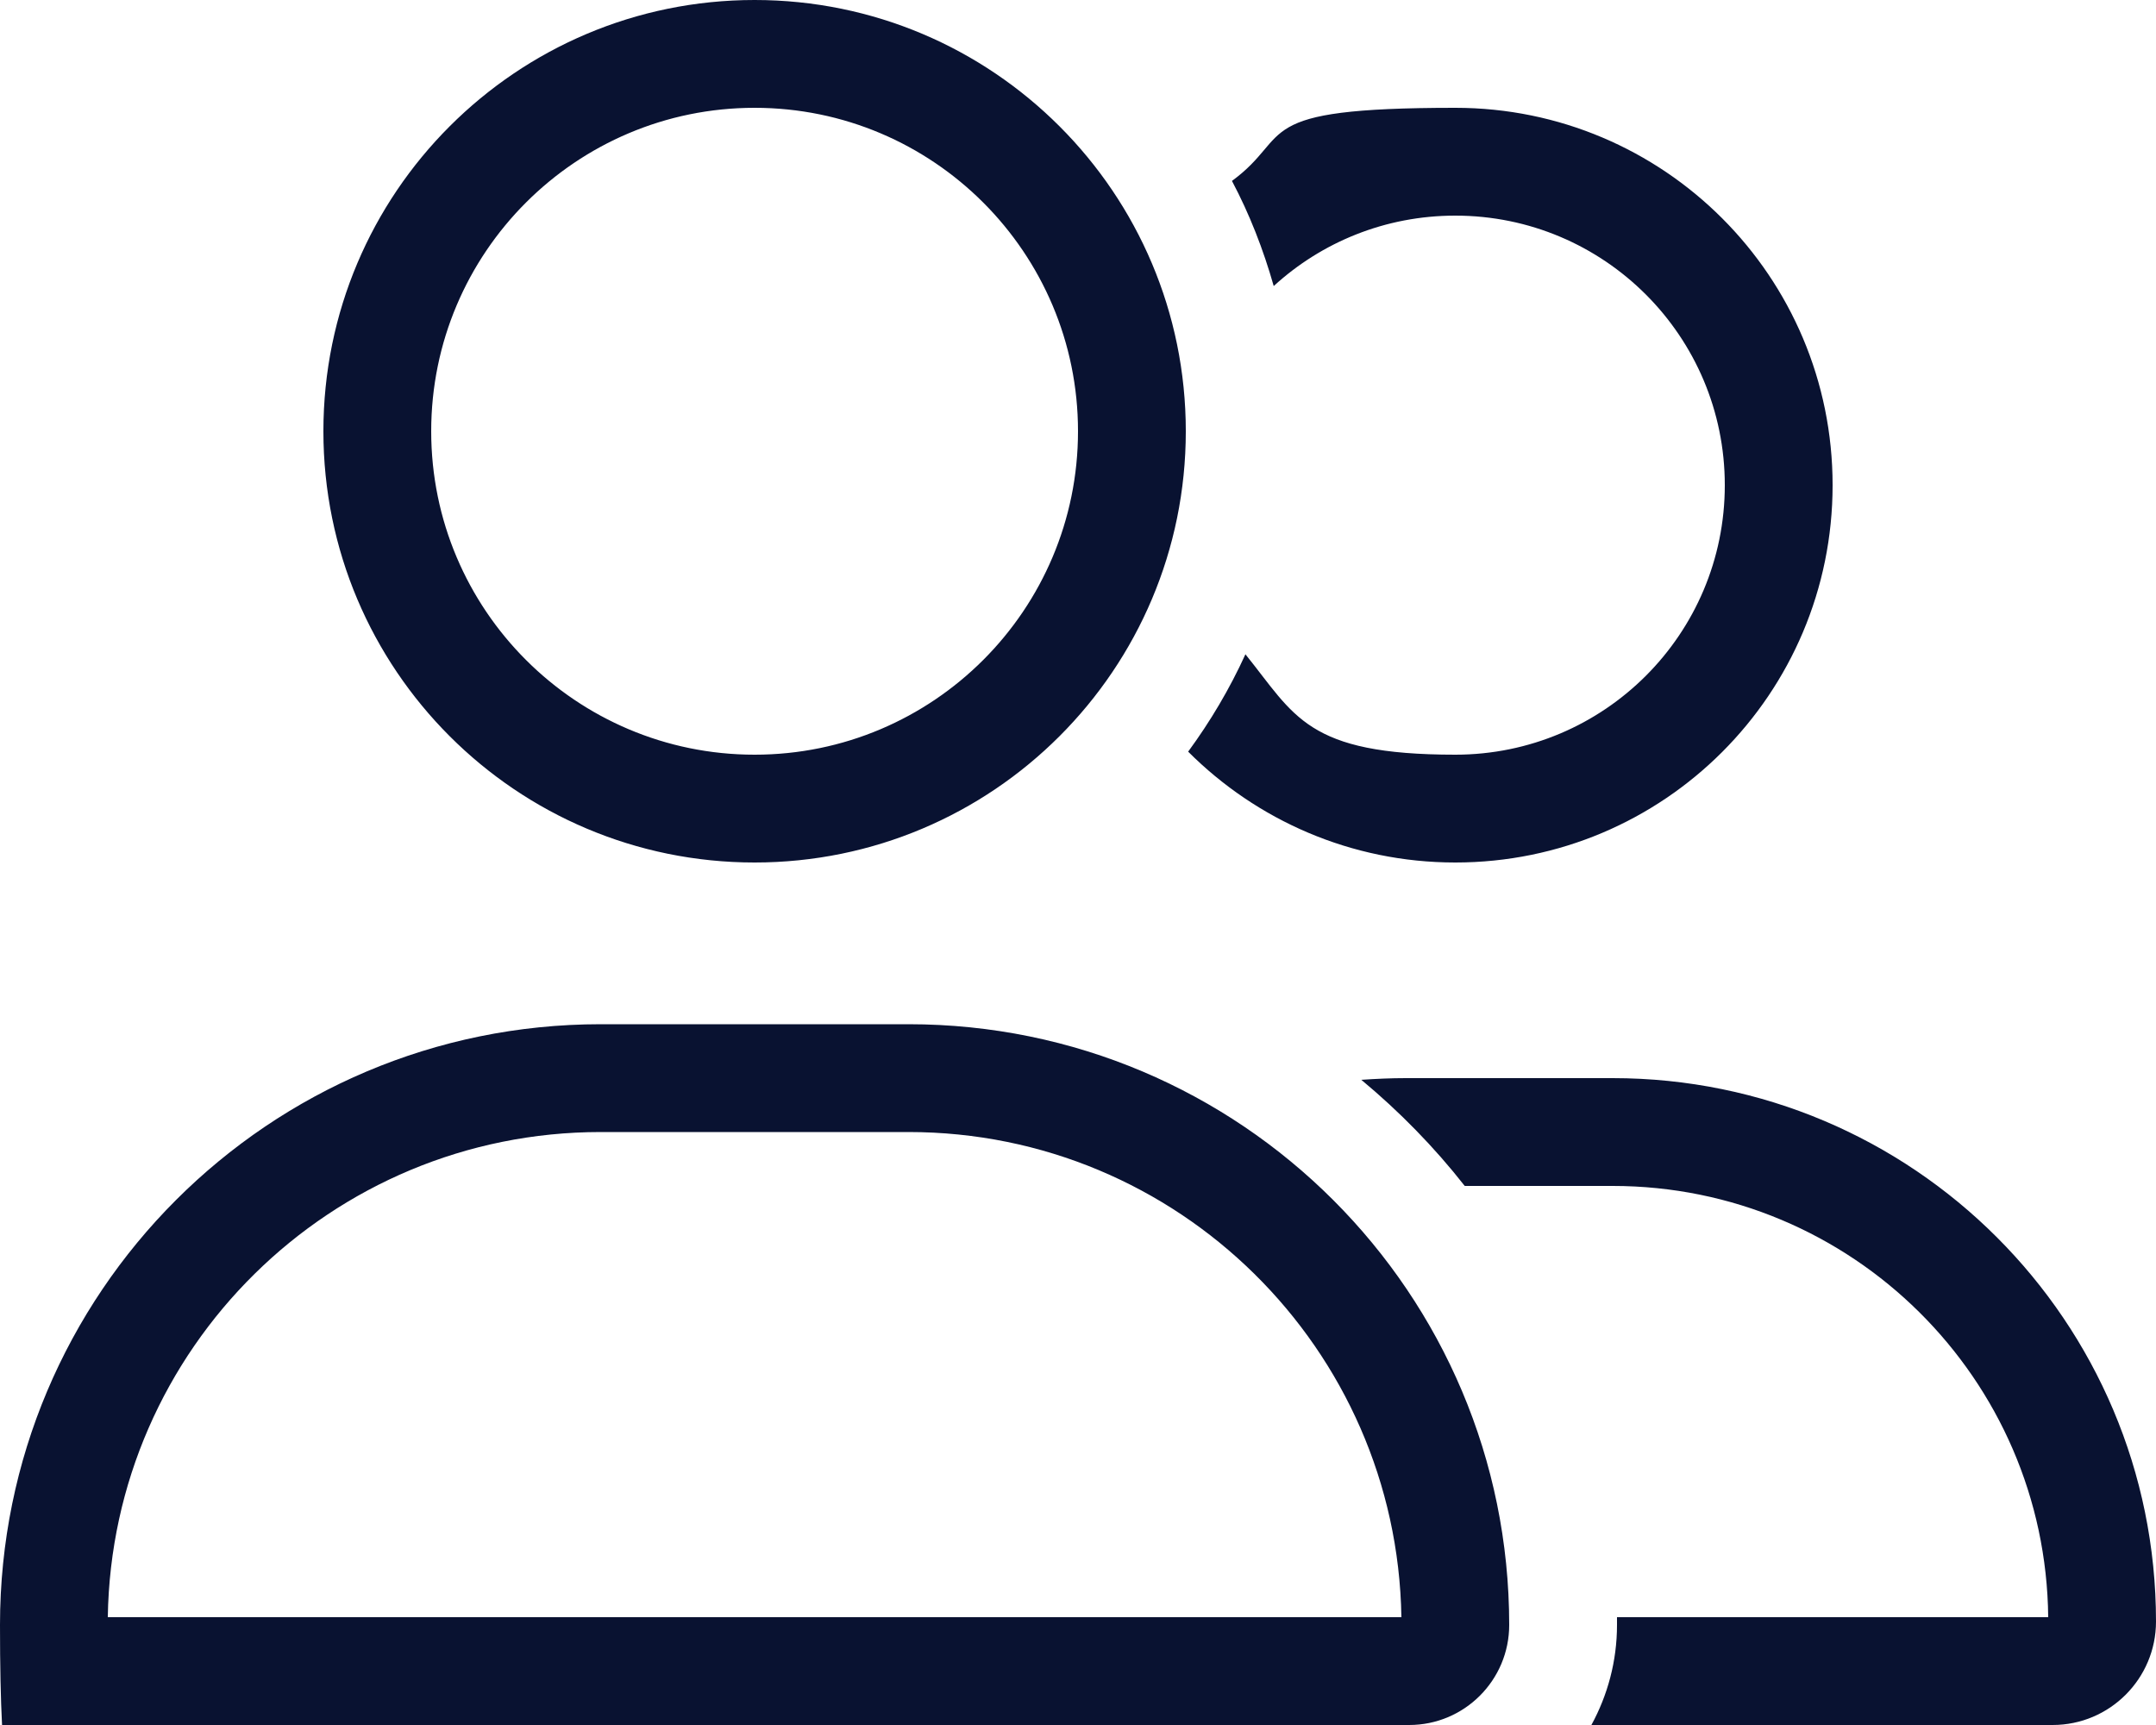 <?xml version="1.0" encoding="UTF-8"?>
<svg xmlns="http://www.w3.org/2000/svg" version="1.1" viewBox="0 0 640 512">
  <defs>
    <style>
      .cls-1 {
        fill: #091231;
      }
    </style>
  </defs>
  <!-- Generator: Adobe Illustrator 28.6.0, SVG Export Plug-In . SVG Version: 1.2.0 Build 709)  -->
  <g>
    <g id="Capa_1">
      <path class="cls-1" d="M128,128c0-53,43-96,96-96s96,43,96,96-43,96-96,96-96-43-96-96ZM269.7,336c80,0,145,64.3,146.3,144H32c1.2-79.7,66.2-144,146.3-144h91.4ZM224,256c70.7,0,128-57.3,128-128S294.7,0,224,0,96,57.3,96,128s57.3,128,128,128ZM178.3,304C79.8,304,0,383.8,0,482.3s13.3,29.7,29.7,29.7h388.6c16.4,0,29.7-13.3,29.7-29.7,0-98.5-79.8-178.3-178.3-178.3h-91.4ZM609.3,512c17,0,30.7-13.8,30.7-30.7,0-89.1-72.2-161.3-161.3-161.3h-61.4c-4.4,0-8.8.2-13.2.5,11.3,9.4,21.6,19.9,30.7,31.5h43.9c71,0,128.6,57.2,129.3,128h-128v2.3c0,10.8-2.8,20.9-7.6,29.7h136.9ZM432,256c61.9,0,112-50.1,112-112s-50.1-112-112-112-47.7,8.1-66.3,21.7c5.2,9.8,9.3,20.3,12.4,31.2,14.2-13,33.1-20.9,53.9-20.9,44.2,0,80,35.8,80,80s-35.8,80-80,80-47.6-11.6-62.3-29.8c-4.7,10.3-10.4,19.9-17,28.9,20.3,20.3,48.3,32.9,79.3,32.9Z"/>
    </g>
  </g>
</svg>